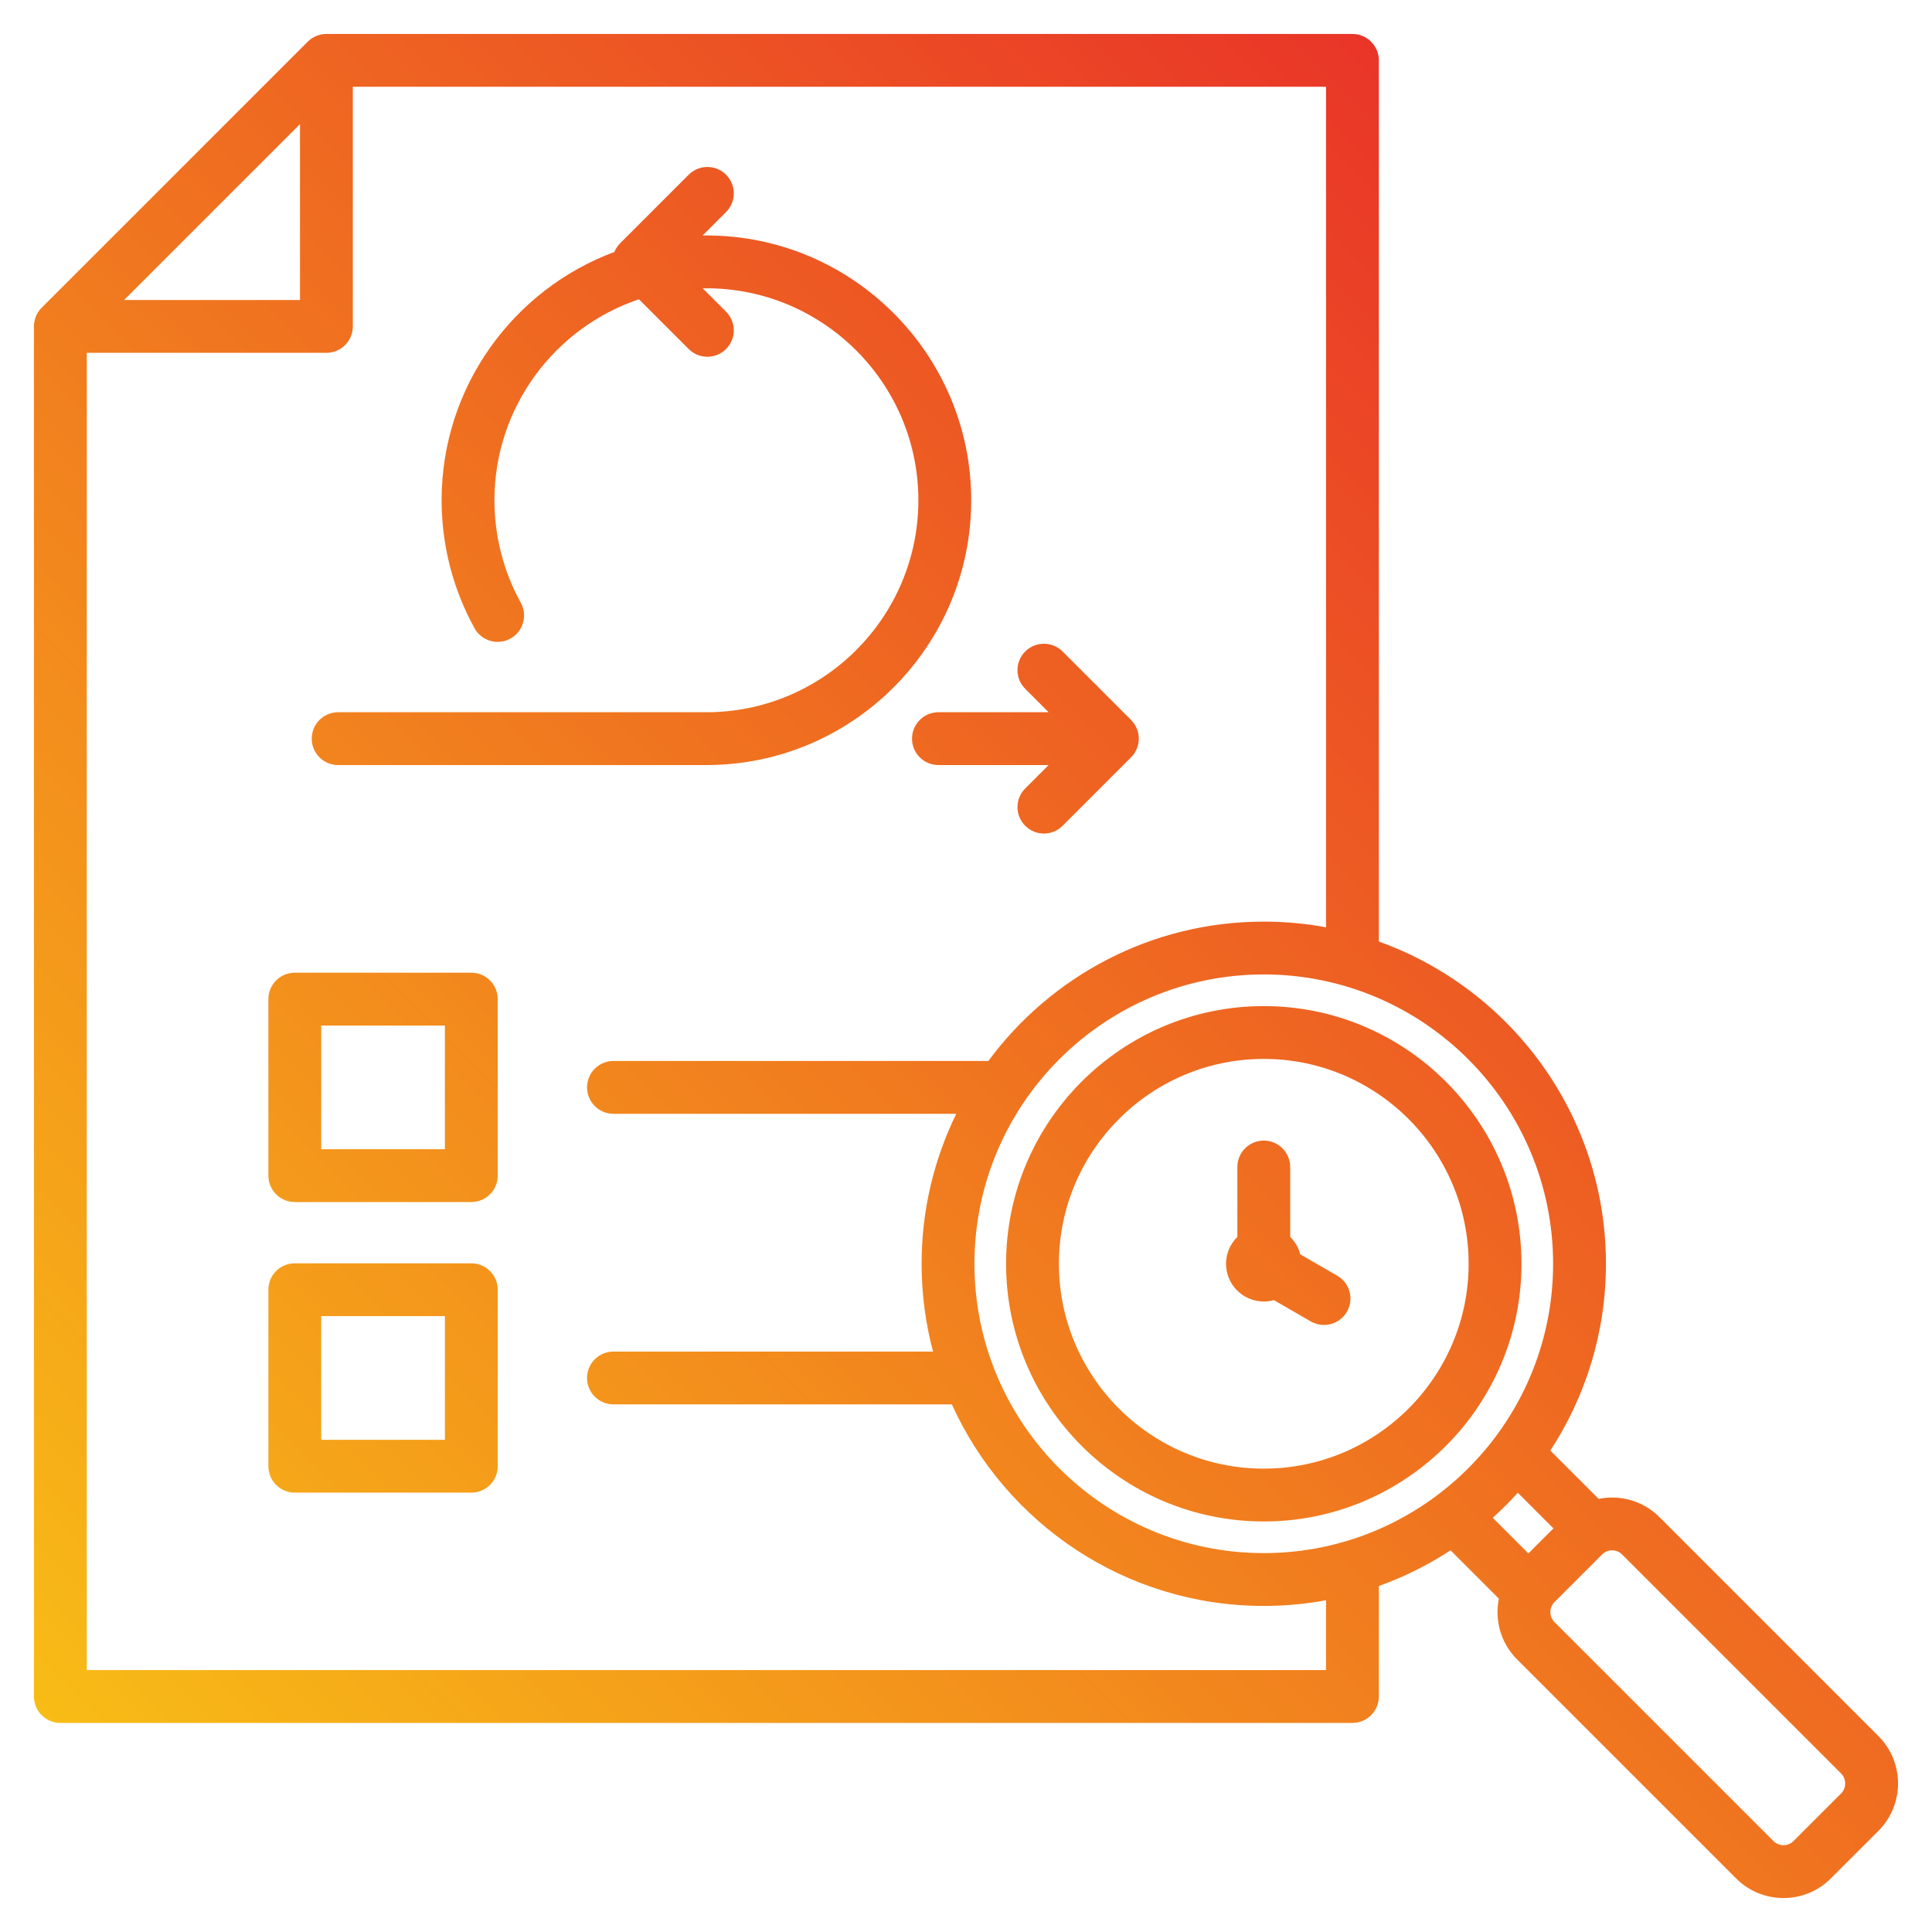 <svg id="Layer_1" enable-background="new 0 0 512 512" height="512" viewBox="0 0 512 512" width="512" xmlns="http://www.w3.org/2000/svg" xmlns:xlink="http://www.w3.org/1999/xlink"><linearGradient id="SVGID_1_" gradientUnits="userSpaceOnUse" x1="445.055" x2="47.152" y1="92.744" y2="490.647"><stop offset="0" stop-color="#e93528"/><stop offset="1" stop-color="#f8bc16"/></linearGradient><path clip-rule="evenodd" d="m124.903 334.79h-46.778c-3.866 0-7 3.134-7 7v46.777c0 3.866 3.134 7 7 7h46.778c3.866 0 7-3.134 7-7v-46.777c0-3.866-3.134-7-7-7zm-7 46.777h-32.778v-32.777h32.778zm7-123.791h-46.778c-3.866 0-7 3.134-7 7v46.778c0 3.866 3.134 7 7 7h46.778c3.866 0 7-3.134 7-7v-46.778c0-3.866-3.134-7-7-7zm-7 46.779h-32.778v-32.778h32.778zm379.914 155.549-58.065-58.065c-4.365-4.363-10.456-5.965-16.095-4.819l-12.807-12.806c9.315-14.242 14.741-31.248 14.741-49.499 0-39.304-25.139-72.843-60.18-85.395v-233.522c0-3.866-3.134-7-7-7h-271.91c-1.856 0-3.637.737-4.95 2.05l-70.503 70.503c-1.313 1.313-2.05 3.094-2.05 4.95v363.092c0 3.866 3.134 7 7 7h342.412c3.866 0 7-3.134 7-7v-29.285c6.737-2.413 13.107-5.602 19.003-9.459l12.806 12.806c-1.147 5.64.455 11.732 4.82 16.097l58.065 58.065c3.457 3.456 7.998 5.185 12.539 5.185s9.082-1.729 12.539-5.186l12.635-12.635c6.914-6.913 6.914-18.163 0-25.077zm-86.227-125.19c0 42.279-34.397 76.676-76.676 76.676s-76.676-34.396-76.676-76.676 34.397-76.677 76.676-76.677 76.676 34.398 76.676 76.677zm-332.089-302.017v46.604h-46.604zm271.909 409.696h-328.412v-349.092h63.504c3.866 0 7-3.134 7-7v-63.503h257.908v222.748c-5.351-.988-10.864-1.508-16.496-1.508-29.896 0-56.455 14.546-72.982 36.929h-99.358c-3.866 0-7 3.134-7 7s3.134 7 7 7h90.853c-5.882 12.009-9.19 25.499-9.19 39.748 0 8.04 1.057 15.837 3.031 23.265h-84.694c-3.866 0-7 3.134-7 7s3.134 7 7 7h89.678c14.241 31.466 45.937 53.411 82.661 53.411 5.632 0 11.145-.521 16.496-1.508v18.51zm50.822-46.997 9.443 9.442-6.637 6.636-9.443-9.443c2.325-2.096 4.54-4.311 6.637-6.635zm85.685 79.686-12.635 12.635c-1.431 1.432-3.848 1.432-5.278 0l-58.065-58.065c-1.431-1.43-1.431-3.848 0-5.277l12.636-12.636c.94-.94 2.057-1.08 2.639-1.08.583 0 1.699.14 2.639 1.08l58.065 58.065c1.43 1.43 1.43 3.848-.001 5.278zm-221.294-140.368c0 37.656 30.635 68.291 68.291 68.291s68.291-30.635 68.291-68.291-30.635-68.291-68.291-68.291-68.291 30.635-68.291 68.291zm122.581 0c0 29.937-24.354 54.291-54.291 54.291s-54.291-24.354-54.291-54.291 24.354-54.291 54.291-54.291 54.291 24.355 54.291 54.291zm-54.29-32.648c3.866 0 7 3.134 7 7v18.524c1.275 1.253 2.208 2.844 2.67 4.624l9.796 5.656c3.348 1.934 4.495 6.214 2.562 9.562-1.296 2.245-3.649 3.501-6.068 3.501-1.188 0-2.391-.303-3.494-.938l-9.795-5.655c-.852.237-1.745.374-2.671.374-5.508 0-10-4.492-10-10 0-2.785 1.152-5.308 3-7.124v-18.524c0-3.867 3.133-7 7-7zm-63.219-119.716c-2.734-2.733-2.734-7.165 0-9.899 2.734-2.732 7.167-2.732 9.899.001l18.149 18.149c2.734 2.733 2.734 7.165 0 9.898l-18.149 18.149c-1.367 1.367-3.158 2.051-4.95 2.051s-3.583-.684-4.95-2.05c-2.734-2.734-2.734-7.166 0-9.899l6.199-6.2h-29.196c-3.866 0-7-3.134-7-7s3.134-7 7-7h29.196zm-189.081 13.2c0-3.866 3.134-7 7-7h97.59c30.975 0 56.175-25.2 56.175-56.176s-25.2-56.176-56.175-56.176c-.329 0-.658.003-.985.009l6.191 6.19c2.734 2.734 2.734 7.166 0 9.9-2.733 2.732-7.166 2.732-9.899 0l-13.184-13.184c-22.239 7.483-38.298 28.531-38.298 53.26 0 9.502 2.414 18.889 6.98 27.145 1.871 3.383.646 7.642-2.737 9.514-3.382 1.87-7.643.646-9.514-2.738-5.71-10.324-8.729-22.054-8.729-33.92 0-30.127 19.082-55.88 45.794-65.808.342-.844.854-1.634 1.539-2.318l18.149-18.149c2.733-2.732 7.166-2.732 9.899 0 2.734 2.734 2.734 7.166 0 9.9l-6.207 6.206c.334-.005.666-.007 1.001-.007 38.695 0 70.175 31.48 70.175 70.176s-31.48 70.176-70.175 70.176h-97.59c-3.866 0-7-3.134-7-7z" fill="url(#SVGID_1_)" fill-rule="evenodd"/></svg>